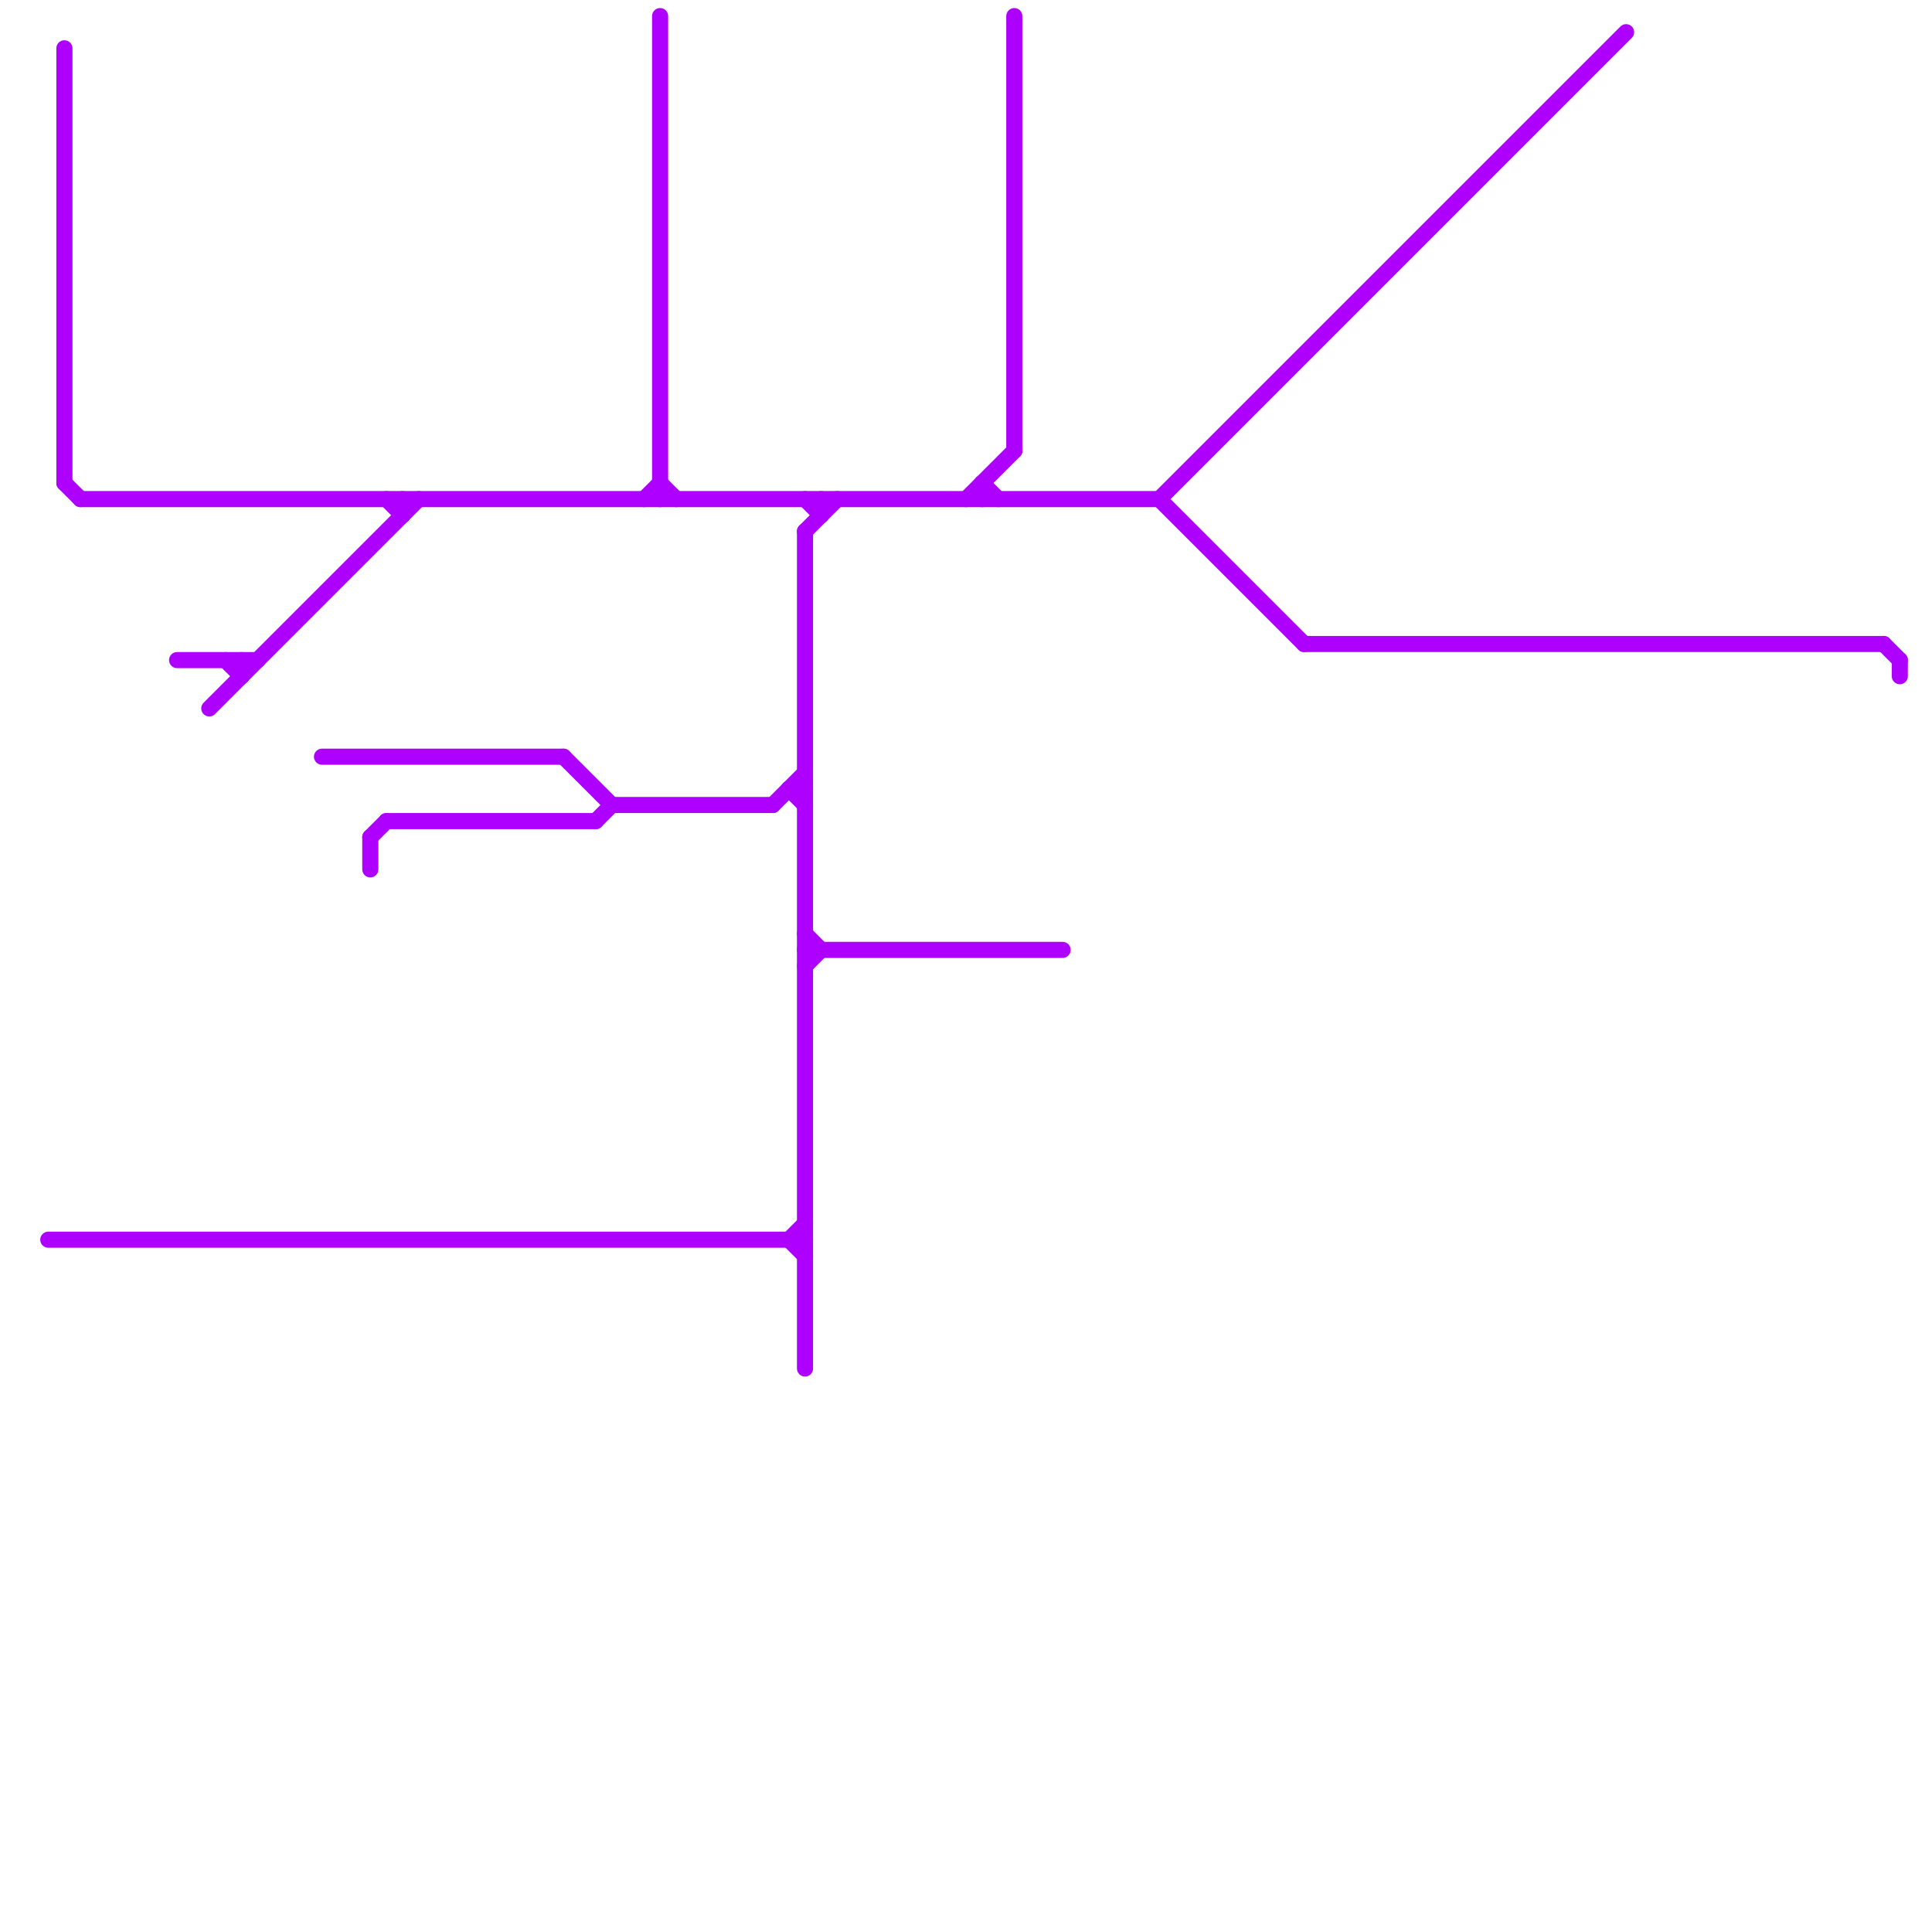 
<svg version="1.1" xmlns="http://www.w3.org/2000/svg" viewBox="0 0 120 120">
<style>text { font: 1px Helvetica; font-weight: 600; white-space: pre; dominant-baseline: central; } line { stroke-width: 1; fill: none; stroke-linecap: round; stroke-linejoin: round; } .c0 { stroke: #ae00ff } .w1 { stroke-width: 1; }</style><defs></defs><line class="c0 " x1="11" y1="41" x2="16" y2="41"/><line class="c0 " x1="51" y1="31" x2="51" y2="32"/><line class="c0 " x1="40" y1="31" x2="41" y2="30"/><line class="c0 " x1="25" y1="31" x2="25" y2="32"/><line class="c0 " x1="61" y1="30" x2="62" y2="31"/><line class="c0 " x1="13" y1="44" x2="26" y2="31"/><line class="c0 " x1="14" y1="41" x2="15" y2="42"/><line class="c0 " x1="50" y1="33" x2="52" y2="31"/><line class="c0 " x1="23" y1="52" x2="24" y2="51"/><line class="c0 " x1="37" y1="51" x2="38" y2="50"/><line class="c0 " x1="49" y1="49" x2="50" y2="49"/><line class="c0 " x1="4" y1="30" x2="5" y2="31"/><line class="c0 " x1="49" y1="77" x2="50" y2="78"/><line class="c0 " x1="63" y1="1" x2="63" y2="28"/><line class="c0 " x1="50" y1="60" x2="51" y2="59"/><line class="c0 " x1="35" y1="47" x2="38" y2="50"/><line class="c0 " x1="41" y1="30" x2="42" y2="31"/><line class="c0 " x1="117" y1="40" x2="118" y2="41"/><line class="c0 " x1="24" y1="31" x2="25" y2="32"/><line class="c0 " x1="3" y1="77" x2="50" y2="77"/><line class="c0 " x1="50" y1="58" x2="51" y2="59"/><line class="c0 " x1="15" y1="41" x2="15" y2="42"/><line class="c0 " x1="81" y1="40" x2="117" y2="40"/><line class="c0 " x1="72" y1="31" x2="81" y2="40"/><line class="c0 " x1="50" y1="33" x2="50" y2="85"/><line class="c0 " x1="50" y1="59" x2="66" y2="59"/><line class="c0 " x1="48" y1="50" x2="50" y2="48"/><line class="c0 " x1="60" y1="31" x2="63" y2="28"/><line class="c0 " x1="23" y1="52" x2="23" y2="54"/><line class="c0 " x1="50" y1="31" x2="51" y2="32"/><line class="c0 " x1="61" y1="30" x2="61" y2="31"/><line class="c0 " x1="20" y1="47" x2="35" y2="47"/><line class="c0 " x1="4" y1="3" x2="4" y2="30"/><line class="c0 " x1="72" y1="31" x2="101" y2="2"/><line class="c0 " x1="5" y1="31" x2="72" y2="31"/><line class="c0 " x1="118" y1="41" x2="118" y2="42"/><line class="c0 " x1="24" y1="51" x2="37" y2="51"/><line class="c0 " x1="41" y1="1" x2="41" y2="31"/><line class="c0 " x1="38" y1="50" x2="48" y2="50"/><line class="c0 " x1="49" y1="77" x2="50" y2="76"/><line class="c0 " x1="49" y1="49" x2="50" y2="50"/>
</svg>
